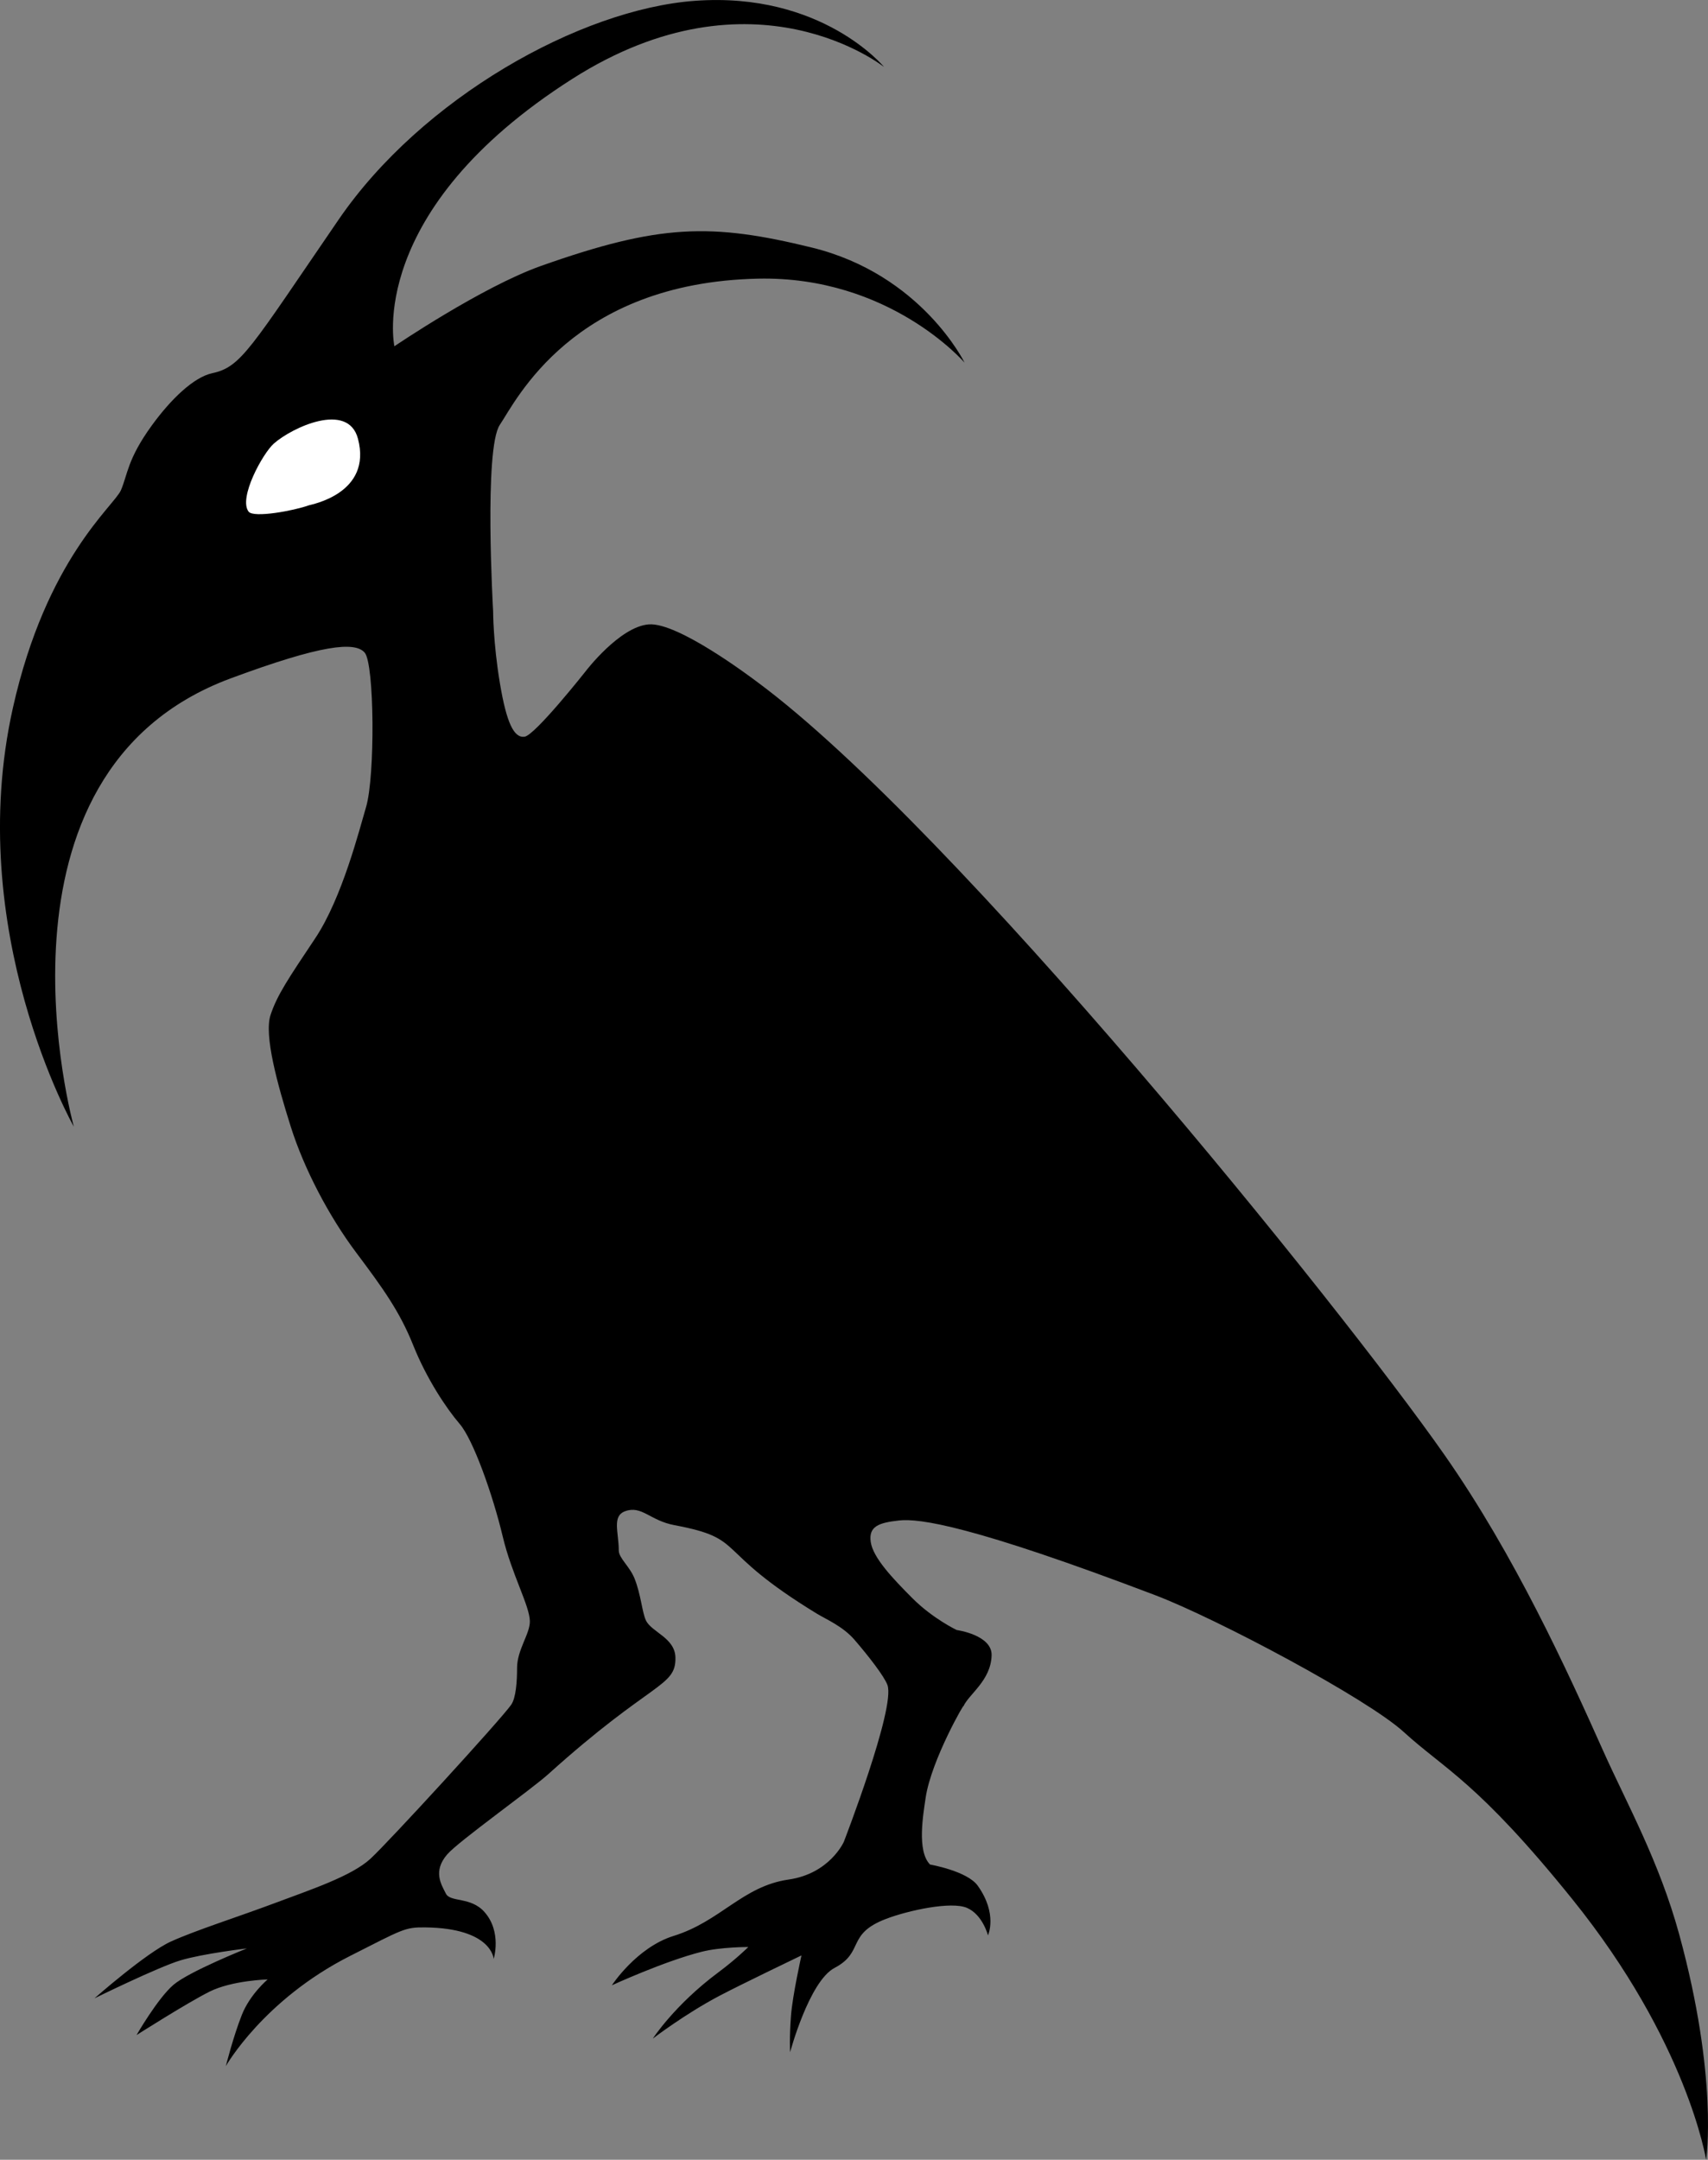 <?xml version="1.0" encoding="UTF-8"?>
<svg id="Layer_1" xmlns="http://www.w3.org/2000/svg" version="1.1" viewBox="0 0 152.229 192.459">
  <rect x="0" y="0" width="152.229" height="192.459" fill="#808080" stroke="none"/>
  <!-- Snark.co.il -->
  <path d="M152.063,192.459s1.108-7.27-2.4-20.085c-1.79-6.54-4.699-11.711-6.762-16.323-3.22-7.201-7.889-17.445-14.161-26.409-9.286-13.273-43.62-55.798-61.192-68.829-.667-.495-7.124-5.374-9.724-5.174-2.6.2-5.624,4.174-5.624,4.174,0,0-4.512,5.712-5.45,5.837-.937.125-1.6-1.2-2.2-4.799-.6-3.6-.6-6.399-.6-6.399,0,0-.837-14.473.6-16.598,1.437-2.125,6.457-12.652,22.985-13.023,11.771-.264,18.435,7.487,18.435,7.487,0,0-3.825-7.862-13.623-10.261-8.976-2.198-13.575-2.097-24.122,1.637-5.282,1.87-13.074,7.162-13.074,7.162,0,0-2.627-12.047,15.848-23.822,16.198-10.324,27.796-1.062,27.796-1.062,0,0-5.518-6.727-16.86-5.899-10.243.748-24.347,8.686-31.746,19.485-7.929,11.572-8.683,13.139-11.273,13.698-1.652.357-3.687,2.313-5.399,4.675-2.164,2.985-2.137,4.349-2.737,5.749-.6,1.4-6.645,6.091-9.624,19.372-4.462,19.897,5.424,37.345,5.424,37.345,0,0-8.768-31.512,13.973-39.945,8.129-3.015,11.074-3.3,11.949-2.3s.938,11.024.125,13.761c-.586,1.974-2.125,8.086-4.524,11.686-2.4,3.6-3.387,5.037-3.987,6.837-.6,1.8.6,6.162,1.799,9.961,1.2,3.8,3.425,8.012,5.824,11.211,2.4,3.199,3.887,5.262,5.087,8.261,1.2,2.999,2.95,5.624,4.15,7.024,1.2,1.399,2.937,6.274,3.837,10.048.793,3.33,2.369,6.1,2.412,7.499.035,1.131-1.139,2.56-1.139,4.185,0,1.186-.094,2.684-.536,3.302-1,1.4-10.836,12.136-12.523,13.698s-5.374,2.775-8.574,3.975c-3.2,1.2-7.024,2.412-9.224,3.412-2.2.999-6.811,5.061-6.811,5.061,0,0,5.674-2.787,7.674-3.387,2-.6,5.912-1.062,5.912-1.062,0,0-5.149,2.05-6.549,3.249s-3.287,4.475-3.287,4.475c0,0,4.512-2.875,6.512-3.874,1.999-1,5.174-1.087,5.174-1.087,0,0-1.576,1.327-2.3,3.162-.771,1.955-1.425,4.562-1.425,4.562,0,0,3.337-5.899,11.061-9.811,4.713-2.387,4.887-2.568,6.687-2.55,5.987.062,6.124,2.812,6.124,2.812,0,0,.75-2.413-.825-4.187-1.224-1.379-3.037-.838-3.437-1.637-.4-.8-1.187-1.987.125-3.499,1.024-1.18,7.445-5.739,9.024-7.162,9.22-8.31,11.366-7.725,11.311-10.374-.036-1.771-2.152-2.264-2.637-3.325-.338-.738-.434-2.272-1.001-3.702-.44-1.111-1.412-1.823-1.412-2.522,0-1.6-.624-3.05.562-3.487,1.483-.547,2.216.829,4.387,1.237,6.574,1.237,3.25,2.125,12.723,7.899.813.496,2.296,1.112,3.337,2.318,1.281,1.486,2.654,3.257,2.937,4.031.741,2.02-3.887,13.973-3.887,13.973,0,0-1.251,2.835-4.924,3.362-4.106.59-6.053,3.722-10.249,5.024-3.305,1.026-5.5,4.399-5.5,4.399,0,0,4.668-2.146,7.999-2.987,1.721-.435,4.162-.425,4.162-.425,0,0-1.086,1.081-2.675,2.262-3.899,2.899-5.837,5.899-5.837,5.899,0,0,2.85-2.188,5.962-3.825,1.914-1.007,7.287-3.587,7.287-3.587,0,0-.799,3.56-.937,5.399-.15,1.987-.075,3.225-.075,3.225,0,0,1.695-6.32,3.962-7.512,2.687-1.413,1.012-2.999,4.574-4.362,2.012-.769,5.824-1.587,7.224-.987,1.4.6,1.875,2.45,1.875,2.45,0,0,.887-1.899-.913-4.424-.936-1.313-4.249-1.887-4.249-1.887-1.2-1.2-.6-4.512-.4-5.912.486-3.403,3.661-8.855,3.362-8.162.475-1.102,2.455-2.298,2.524-4.562.056-1.826-3.112-2.262-3.112-2.262,0,0-2.125-1.012-3.925-2.812s-3.537-3.637-3.737-5.037c-.2-1.399.725-1.712,2.524-1.912,1.8-.2,6.478.44,22.81,6.649,5.507,2.093,18.91,9.217,22.185,12.211,3.637,3.324,6.571,4.419,15.011,14.886,10.266,12.731,11.923,23.222,11.923,23.222Z" fill-rule="evenodd"/>
  <path d="M31.903,39.091c-.883-3.338-5.874-1-7.499.438-.977.865-3.171,4.839-2.249,6.061.446.592,4.082-.092,5.374-.562.187-.068,5.67-1.042,4.374-5.937Z" fill="#fff" fill-rule="evenodd"/>
</svg>